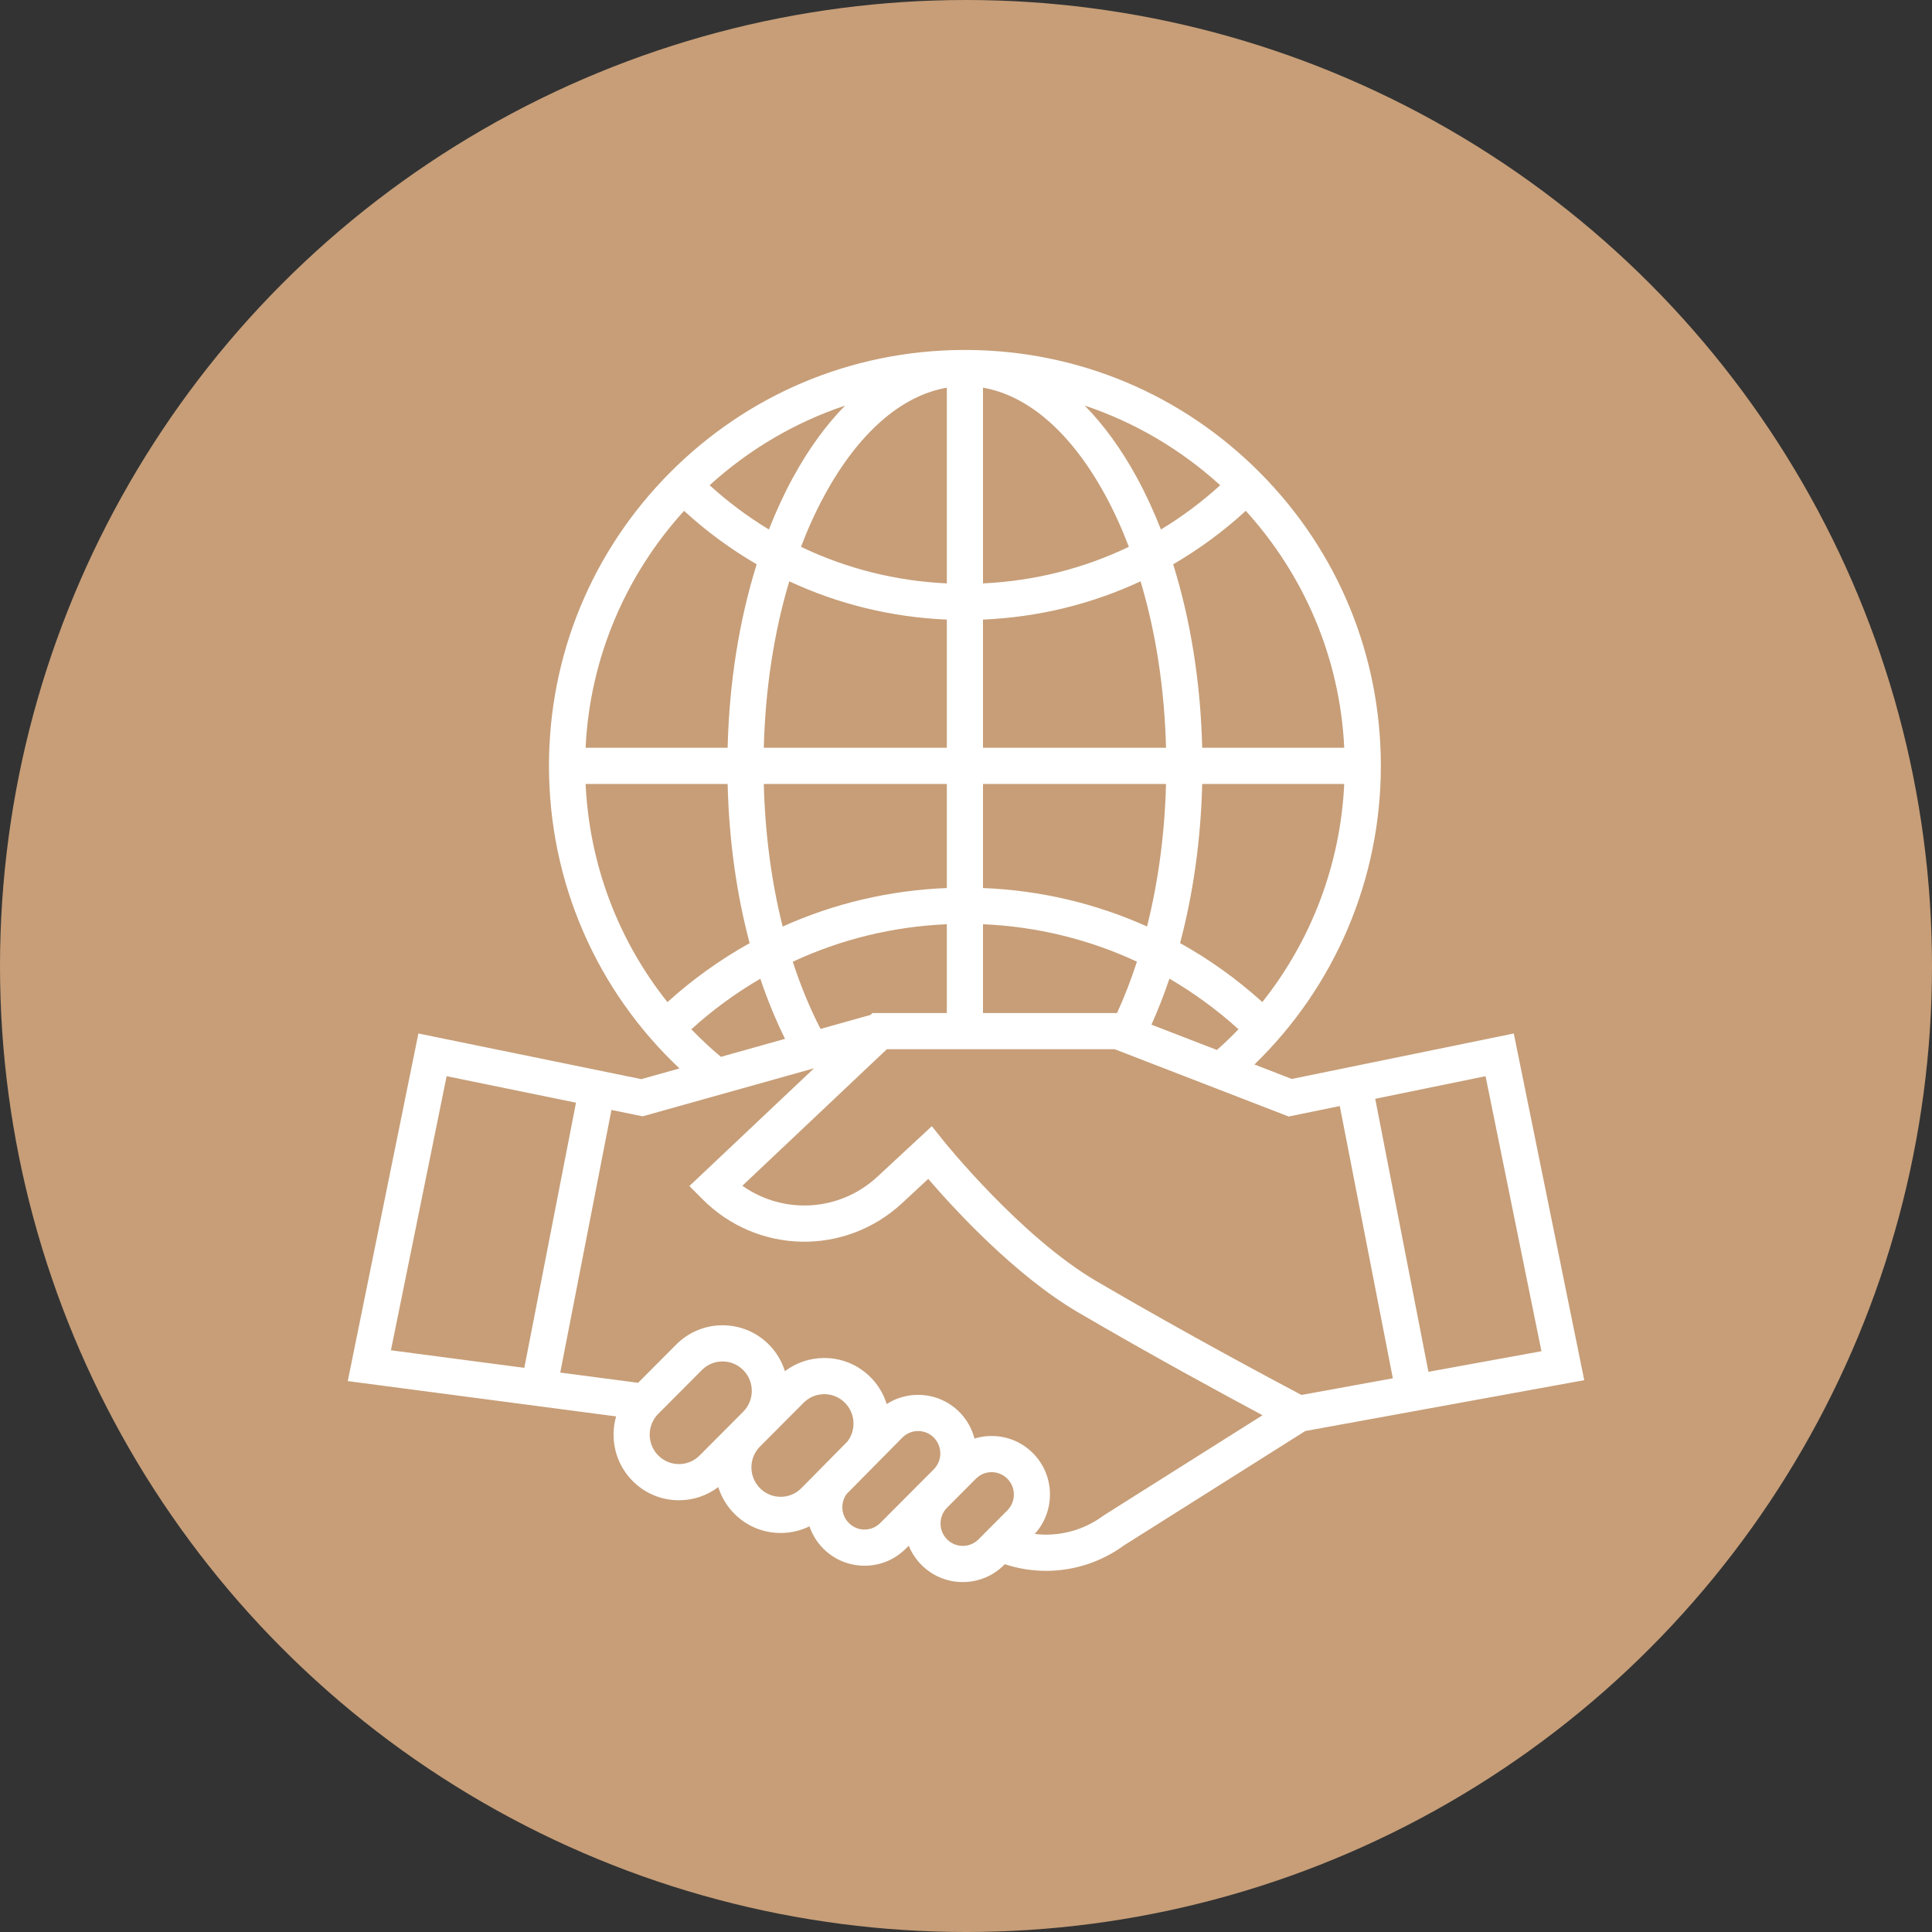 <?xml version="1.0" encoding="UTF-8"?> <svg xmlns="http://www.w3.org/2000/svg" width="800" height="800" viewBox="0 0 800 800" fill="none"><rect x="0" y="0" width="800" height="800" fill="#333333" stroke="none"/> <circle cx="400" cy="400" r="400" fill="#C79E78"></circle> <g clip-path="url(#clip0_32_63)"> <path d="M626.826 427.948L534.909 446.772L519.424 440.781C552.835 408.417 571.781 364.021 571.781 317.133C571.781 271.339 554.01 228.231 521.741 195.751C489.502 163.3 446.57 145.247 400.842 144.913C399.97 144.893 399.131 144.893 398.26 144.913C352.531 145.247 309.6 163.301 277.36 195.751C245.092 228.232 227.32 271.339 227.32 317.133C227.32 365.013 246.856 409.926 281.362 442.415L265.546 446.847L173.252 427.944L144 571.88L255.123 586.503C252.486 595.697 254.764 606.025 261.968 613.257C267.086 618.395 273.894 621.224 281.135 621.224C287.094 621.224 292.756 619.305 297.427 615.764C298.722 619.929 301.008 623.719 304.088 626.808C309.207 631.946 316.014 634.774 323.255 634.774C327.457 634.774 331.51 633.816 335.175 632.012C336.33 635.375 338.215 638.539 340.885 641.219C345.454 645.806 351.531 648.332 357.997 648.332C364.463 648.332 370.539 645.806 375.109 641.219L376.286 640.037C377.495 643.012 379.285 645.716 381.553 647.989C386.123 652.576 392.2 655.103 398.666 655.102C405.132 655.102 411.208 652.576 415.777 647.989L416.059 647.707C421.568 649.523 427.331 650.45 433.131 650.455C444.757 650.452 456.08 646.751 465.463 639.888L540.481 592.56L656 571.502L626.826 427.948ZM522.696 414.93C512.312 405.521 500.887 397.33 488.642 390.516C494.092 370.005 497.241 347.639 497.801 324.62H556.616C555.048 357.799 543.097 389.282 522.696 414.93ZM512.83 426.199C509.966 429.173 506.988 432.034 503.9 434.775L476.792 424.288C479.582 418.066 482.065 411.71 484.231 405.245C494.473 411.207 504.059 418.23 512.83 426.199ZM556.622 309.643H497.803C497.155 282.675 493.014 256.771 485.773 233.662C496.568 227.393 506.651 219.971 515.846 211.526C539.695 237.761 554.837 272.027 556.622 309.643ZM505.255 200.925C497.688 207.817 489.467 213.956 480.711 219.256C477.748 211.688 474.427 204.494 470.757 197.758C464.309 185.926 457.036 175.942 449.146 167.937C470.152 174.962 489.211 186.312 505.255 200.925ZM407.039 160.53C425.881 163.792 443.638 179.296 457.606 204.925C461.256 211.624 464.538 218.821 467.436 226.428C448.71 235.403 428.26 240.585 407.04 241.572V160.53H407.039ZM407.039 256.558C429.923 255.585 452.001 250.166 472.279 240.708C478.584 261.714 482.209 285.171 482.824 309.643H407.039V256.558ZM407.039 324.62H482.824C482.3 345.227 479.597 365.218 474.963 383.642C453.782 374.103 430.814 368.661 407.039 367.715V324.62ZM407.039 382.7C429.396 383.669 450.964 388.973 470.779 398.208C468.365 405.651 465.623 412.772 462.539 419.47H407.039V382.7ZM392.062 160.531V241.572C370.842 240.585 350.393 235.403 331.666 226.428C334.565 218.822 337.845 211.625 341.497 204.925C355.462 179.299 373.216 163.796 392.062 160.531ZM324.088 383.665C319.466 365.303 316.796 345.341 316.278 324.62H392.062V367.714C368.268 368.662 345.283 374.111 324.088 383.665ZM392.062 382.7V419.471H361.29L360.468 420.247L339.761 426.05C335.34 417.473 331.5 408.149 328.274 398.231C348.103 388.981 369.688 383.67 392.062 382.7ZM325.067 430.168L298.497 437.613C294.224 434.026 290.142 430.217 286.267 426.203C295.031 418.242 304.607 411.224 314.836 405.264C317.795 414.032 321.214 422.363 325.067 430.168ZM316.278 309.643C316.893 285.172 320.518 261.714 326.824 240.708C347.102 250.165 369.178 255.585 392.063 256.558V309.643H316.278ZM349.957 167.937C342.067 175.942 334.794 185.926 328.345 197.758C324.674 204.494 321.354 211.687 318.392 219.256C309.635 213.956 301.415 207.817 293.847 200.925C309.89 186.312 328.95 174.962 349.957 167.937ZM283.257 211.526C292.451 219.97 302.535 227.392 313.33 233.662C306.088 256.772 301.948 282.675 301.3 309.643H242.481C244.264 272.027 259.406 237.761 283.257 211.526ZM276.377 414.956C255.961 389.337 244.045 357.92 242.486 324.62H301.3C301.854 347.767 304.97 370.093 310.409 390.544C298.172 397.358 286.754 405.549 276.377 414.956ZM161.874 559.126L184.941 445.624L238.512 456.596L217.107 566.393L161.874 559.126ZM289.693 602.686C287.405 604.982 284.366 606.247 281.136 606.247C277.906 606.247 274.867 604.982 272.58 602.686C267.84 597.928 267.84 590.185 272.58 585.426L290.632 567.306C292.92 565.009 295.958 563.745 299.189 563.745C302.42 563.745 305.458 565.009 307.746 567.306C312.486 572.064 312.486 579.807 307.746 584.565L289.693 602.686ZM331.813 616.237C330.694 617.368 329.361 618.266 327.892 618.877C326.423 619.488 324.847 619.801 323.256 619.798C321.665 619.801 320.089 619.488 318.621 618.877C317.152 618.266 315.819 617.369 314.7 616.238C309.96 611.48 309.96 603.737 314.7 598.978L332.752 580.857C335.04 578.56 338.078 577.296 341.309 577.296C344.54 577.296 347.578 578.56 349.866 580.856C354.201 585.209 354.558 592.052 350.962 596.831L331.813 616.237ZM386.662 608.401L364.5 630.649C362.761 632.394 360.452 633.354 357.998 633.354C355.544 633.354 353.234 632.393 351.496 630.649C348.245 627.386 347.934 622.286 350.54 618.657L373.658 595.267C374.509 594.407 375.521 593.725 376.638 593.261C377.754 592.796 378.952 592.559 380.161 592.561C382.615 592.561 384.925 593.523 386.662 595.267C390.269 598.888 390.269 604.78 386.662 608.401ZM417.114 625.428L405.167 637.42C404.317 638.279 403.304 638.961 402.188 639.426C401.072 639.89 399.875 640.128 398.666 640.126C397.457 640.128 396.259 639.89 395.143 639.426C394.027 638.961 393.014 638.28 392.163 637.42C388.557 633.8 388.557 627.907 392.163 624.287L404.111 612.294C404.961 611.435 405.973 610.753 407.089 610.289C408.205 609.824 409.403 609.586 410.611 609.589C413.067 609.589 415.375 610.549 417.114 612.294C420.721 615.915 420.721 621.806 417.114 625.428ZM457.248 627.363L456.796 627.672C448.65 633.692 438.515 636.378 428.457 635.183C437.102 625.685 436.875 610.911 427.725 601.725C423.155 597.138 417.077 594.612 410.611 594.612C408.171 594.612 405.787 594.973 403.518 595.667C402.47 591.648 400.404 587.843 397.272 584.699C392.704 580.112 386.627 577.586 380.161 577.586H380.16C375.55 577.576 371.035 578.896 367.156 581.388C365.864 577.2 363.571 573.39 360.477 570.286C355.359 565.148 348.552 562.32 341.31 562.32C335.352 562.32 329.69 564.239 325.019 567.779C323.724 563.613 321.438 559.824 318.357 556.735C313.239 551.597 306.432 548.769 299.19 548.769C291.948 548.769 285.141 551.597 280.023 556.735L264.225 572.594L231.985 568.351L253.186 459.602L266.096 462.246L337.067 442.358L285.458 491.117L290.886 496.565C313.631 519.397 349.946 520.107 373.561 498.18L384.357 488.155C394.954 500.479 420.248 528.091 446.401 543.405C476.586 561.081 506.867 577.503 522.791 586.014L457.248 627.363ZM538.912 577.623C529.409 572.609 491.603 552.52 453.966 530.481C422.751 512.203 391.203 473.015 390.886 472.622L385.85 466.328L363.366 487.204C347.62 501.827 324.327 502.997 307.395 490.991L367.243 434.447H461.548L533.605 462.324L554.776 457.989L576.746 570.725L538.912 577.623ZM569.451 454.985L615.137 445.629L638.28 559.51L591.483 568.041L569.451 454.985Z" fill="white"></path> </g> <defs> <clipPath id="clip0_32_63"> <rect width="512" height="512" fill="white" transform="translate(144 144)"></rect> </clipPath> </defs> </svg> 